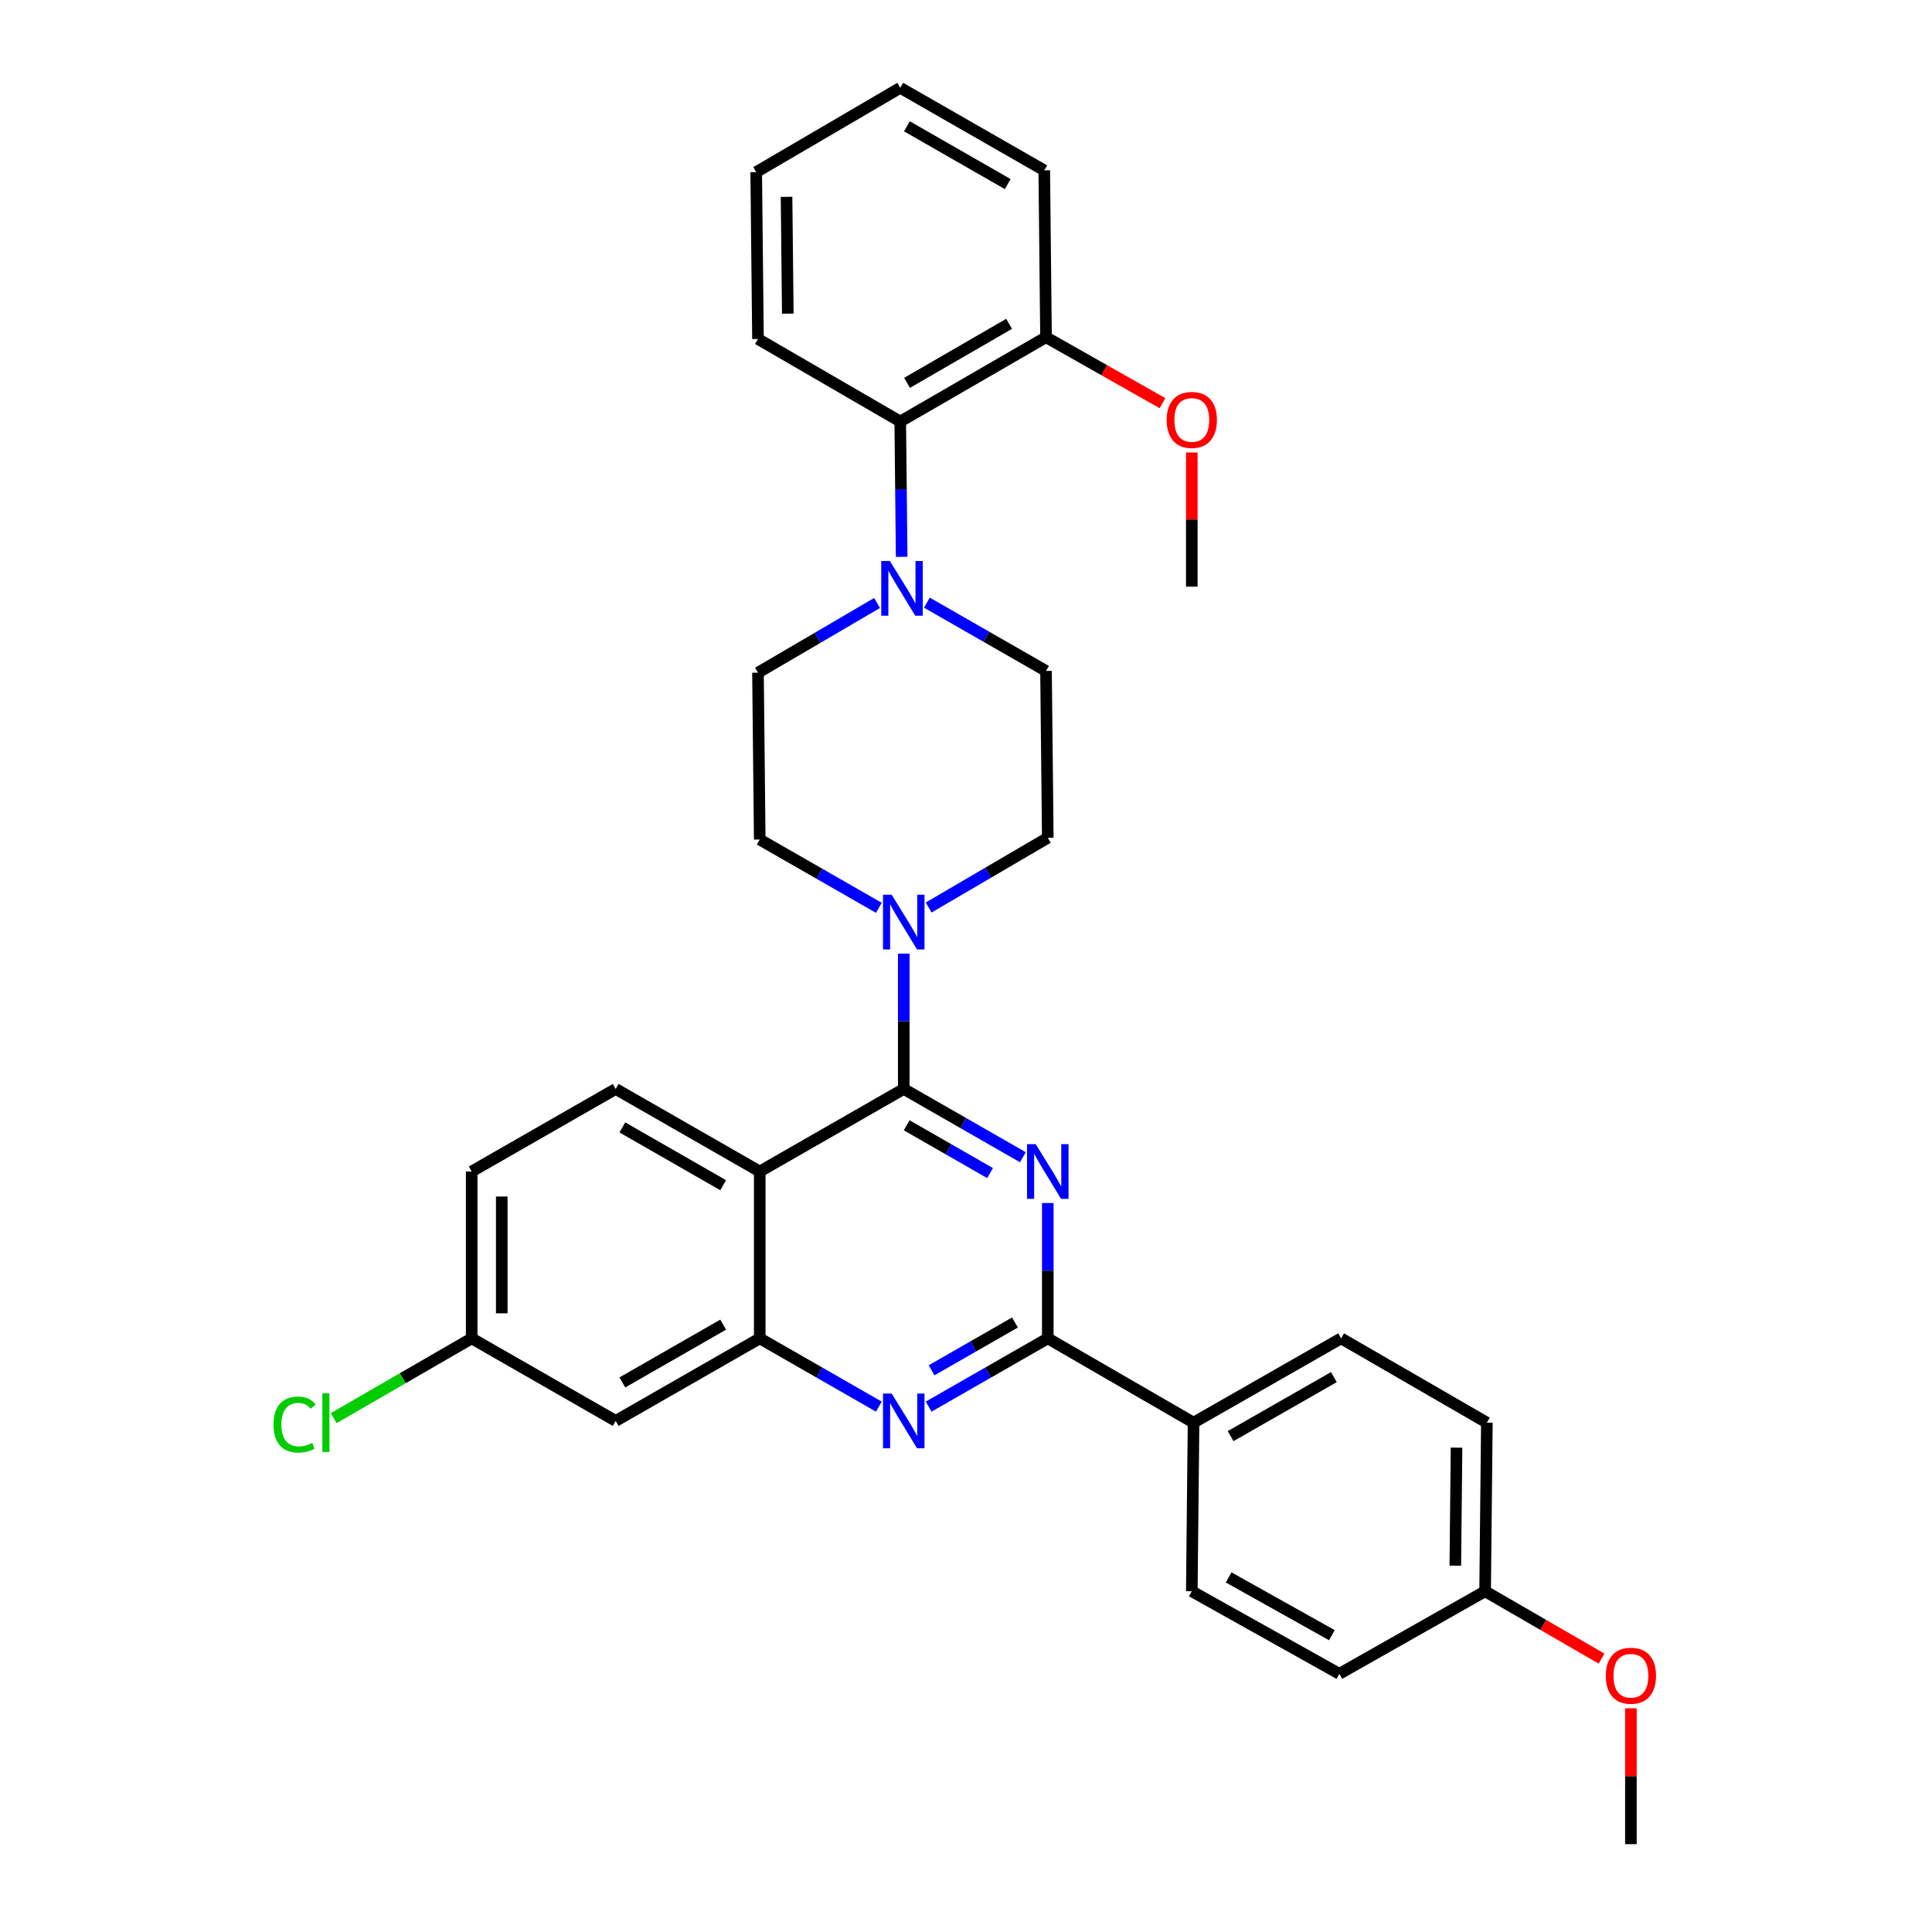 <?xml version='1.0' encoding='iso-8859-1'?>
<svg version='1.1' baseProfile='full'
              xmlns='http://www.w3.org/2000/svg'
                      xmlns:rdkit='http://www.rdkit.org/xml'
                      xmlns:xlink='http://www.w3.org/1999/xlink'
                  xml:space='preserve'
width='1000px' height='1000px' viewBox='0 0 1000 1000'>
<!-- END OF HEADER -->
<rect style='opacity:1.0;fill:#FFFFFF;stroke:none' width='1000' height='1000' x='0' y='0'> </rect>
<path class='bond-0' d='M 454.893,469.887 L 424.065,452.216' style='fill:none;fill-rule:evenodd;stroke:#0000FF;stroke-width:6px;stroke-linecap:butt;stroke-linejoin:miter;stroke-opacity:1' />
<path class='bond-0' d='M 424.065,452.216 L 393.238,434.546' style='fill:none;fill-rule:evenodd;stroke:#000000;stroke-width:6px;stroke-linecap:butt;stroke-linejoin:miter;stroke-opacity:1' />
<path class='bond-1' d='M 467.781,493.593 L 467.781,528.616' style='fill:none;fill-rule:evenodd;stroke:#0000FF;stroke-width:6px;stroke-linecap:butt;stroke-linejoin:miter;stroke-opacity:1' />
<path class='bond-1' d='M 467.781,528.616 L 467.781,563.638' style='fill:none;fill-rule:evenodd;stroke:#000000;stroke-width:6px;stroke-linecap:butt;stroke-linejoin:miter;stroke-opacity:1' />
<path class='bond-2' d='M 480.68,469.724 L 511.506,451.681' style='fill:none;fill-rule:evenodd;stroke:#0000FF;stroke-width:6px;stroke-linecap:butt;stroke-linejoin:miter;stroke-opacity:1' />
<path class='bond-2' d='M 511.506,451.681 L 542.332,433.638' style='fill:none;fill-rule:evenodd;stroke:#000000;stroke-width:6px;stroke-linecap:butt;stroke-linejoin:miter;stroke-opacity:1' />
<path class='bond-3' d='M 244.144,606.366 L 244.144,692.73' style='fill:none;fill-rule:evenodd;stroke:#000000;stroke-width:6px;stroke-linecap:butt;stroke-linejoin:miter;stroke-opacity:1' />
<path class='bond-3' d='M 259.71,619.32 L 259.71,679.775' style='fill:none;fill-rule:evenodd;stroke:#000000;stroke-width:6px;stroke-linecap:butt;stroke-linejoin:miter;stroke-opacity:1' />
<path class='bond-4' d='M 244.144,606.366 L 318.687,563.638' style='fill:none;fill-rule:evenodd;stroke:#000000;stroke-width:6px;stroke-linecap:butt;stroke-linejoin:miter;stroke-opacity:1' />
<path class='bond-5' d='M 244.144,692.73 L 208.424,713.386' style='fill:none;fill-rule:evenodd;stroke:#000000;stroke-width:6px;stroke-linecap:butt;stroke-linejoin:miter;stroke-opacity:1' />
<path class='bond-5' d='M 208.424,713.386 L 172.704,734.042' style='fill:none;fill-rule:evenodd;stroke:#00CC00;stroke-width:6px;stroke-linecap:butt;stroke-linejoin:miter;stroke-opacity:1' />
<path class='bond-6' d='M 244.144,692.73 L 318.687,735.458' style='fill:none;fill-rule:evenodd;stroke:#000000;stroke-width:6px;stroke-linecap:butt;stroke-linejoin:miter;stroke-opacity:1' />
<path class='bond-7' d='M 318.687,735.458 L 393.238,692.73' style='fill:none;fill-rule:evenodd;stroke:#000000;stroke-width:6px;stroke-linecap:butt;stroke-linejoin:miter;stroke-opacity:1' />
<path class='bond-7' d='M 322.129,715.544 L 374.315,685.634' style='fill:none;fill-rule:evenodd;stroke:#000000;stroke-width:6px;stroke-linecap:butt;stroke-linejoin:miter;stroke-opacity:1' />
<path class='bond-8' d='M 318.687,563.638 L 393.238,606.366' style='fill:none;fill-rule:evenodd;stroke:#000000;stroke-width:6px;stroke-linecap:butt;stroke-linejoin:miter;stroke-opacity:1' />
<path class='bond-8' d='M 322.129,583.552 L 374.315,613.462' style='fill:none;fill-rule:evenodd;stroke:#000000;stroke-width:6px;stroke-linecap:butt;stroke-linejoin:miter;stroke-opacity:1' />
<path class='bond-9' d='M 393.238,606.366 L 393.238,692.73' style='fill:none;fill-rule:evenodd;stroke:#000000;stroke-width:6px;stroke-linecap:butt;stroke-linejoin:miter;stroke-opacity:1' />
<path class='bond-10' d='M 393.238,606.366 L 467.781,563.638' style='fill:none;fill-rule:evenodd;stroke:#000000;stroke-width:6px;stroke-linecap:butt;stroke-linejoin:miter;stroke-opacity:1' />
<path class='bond-11' d='M 393.238,692.73 L 424.065,710.4' style='fill:none;fill-rule:evenodd;stroke:#000000;stroke-width:6px;stroke-linecap:butt;stroke-linejoin:miter;stroke-opacity:1' />
<path class='bond-11' d='M 424.065,710.4 L 454.893,728.07' style='fill:none;fill-rule:evenodd;stroke:#0000FF;stroke-width:6px;stroke-linecap:butt;stroke-linejoin:miter;stroke-opacity:1' />
<path class='bond-12' d='M 480.669,728.071 L 511.5,710.4' style='fill:none;fill-rule:evenodd;stroke:#0000FF;stroke-width:6px;stroke-linecap:butt;stroke-linejoin:miter;stroke-opacity:1' />
<path class='bond-12' d='M 511.5,710.4 L 542.332,692.73' style='fill:none;fill-rule:evenodd;stroke:#000000;stroke-width:6px;stroke-linecap:butt;stroke-linejoin:miter;stroke-opacity:1' />
<path class='bond-12' d='M 482.178,709.265 L 503.76,696.895' style='fill:none;fill-rule:evenodd;stroke:#0000FF;stroke-width:6px;stroke-linecap:butt;stroke-linejoin:miter;stroke-opacity:1' />
<path class='bond-12' d='M 503.76,696.895 L 525.342,684.526' style='fill:none;fill-rule:evenodd;stroke:#000000;stroke-width:6px;stroke-linecap:butt;stroke-linejoin:miter;stroke-opacity:1' />
<path class='bond-13' d='M 542.332,692.73 L 542.332,657.707' style='fill:none;fill-rule:evenodd;stroke:#000000;stroke-width:6px;stroke-linecap:butt;stroke-linejoin:miter;stroke-opacity:1' />
<path class='bond-13' d='M 542.332,657.707 L 542.332,622.685' style='fill:none;fill-rule:evenodd;stroke:#0000FF;stroke-width:6px;stroke-linecap:butt;stroke-linejoin:miter;stroke-opacity:1' />
<path class='bond-14' d='M 542.332,692.73 L 617.782,736.366' style='fill:none;fill-rule:evenodd;stroke:#000000;stroke-width:6px;stroke-linecap:butt;stroke-linejoin:miter;stroke-opacity:1' />
<path class='bond-15' d='M 529.444,598.979 L 498.612,581.309' style='fill:none;fill-rule:evenodd;stroke:#0000FF;stroke-width:6px;stroke-linecap:butt;stroke-linejoin:miter;stroke-opacity:1' />
<path class='bond-15' d='M 498.612,581.309 L 467.781,563.638' style='fill:none;fill-rule:evenodd;stroke:#000000;stroke-width:6px;stroke-linecap:butt;stroke-linejoin:miter;stroke-opacity:1' />
<path class='bond-15' d='M 512.454,607.183 L 490.872,594.813' style='fill:none;fill-rule:evenodd;stroke:#0000FF;stroke-width:6px;stroke-linecap:butt;stroke-linejoin:miter;stroke-opacity:1' />
<path class='bond-15' d='M 490.872,594.813 L 469.29,582.444' style='fill:none;fill-rule:evenodd;stroke:#000000;stroke-width:6px;stroke-linecap:butt;stroke-linejoin:miter;stroke-opacity:1' />
<path class='bond-16' d='M 466.701,288.227 L 466.333,253.205' style='fill:none;fill-rule:evenodd;stroke:#0000FF;stroke-width:6px;stroke-linecap:butt;stroke-linejoin:miter;stroke-opacity:1' />
<path class='bond-16' d='M 466.333,253.205 L 465.965,218.182' style='fill:none;fill-rule:evenodd;stroke:#000000;stroke-width:6px;stroke-linecap:butt;stroke-linejoin:miter;stroke-opacity:1' />
<path class='bond-17' d='M 453.973,312.097 L 423.152,330.14' style='fill:none;fill-rule:evenodd;stroke:#0000FF;stroke-width:6px;stroke-linecap:butt;stroke-linejoin:miter;stroke-opacity:1' />
<path class='bond-17' d='M 423.152,330.14 L 392.33,348.182' style='fill:none;fill-rule:evenodd;stroke:#000000;stroke-width:6px;stroke-linecap:butt;stroke-linejoin:miter;stroke-opacity:1' />
<path class='bond-18' d='M 479.761,311.934 L 510.588,329.604' style='fill:none;fill-rule:evenodd;stroke:#0000FF;stroke-width:6px;stroke-linecap:butt;stroke-linejoin:miter;stroke-opacity:1' />
<path class='bond-18' d='M 510.588,329.604 L 541.415,347.274' style='fill:none;fill-rule:evenodd;stroke:#000000;stroke-width:6px;stroke-linecap:butt;stroke-linejoin:miter;stroke-opacity:1' />
<path class='bond-19' d='M 465.965,218.182 L 541.415,174.546' style='fill:none;fill-rule:evenodd;stroke:#000000;stroke-width:6px;stroke-linecap:butt;stroke-linejoin:miter;stroke-opacity:1' />
<path class='bond-19' d='M 469.489,198.162 L 522.305,167.617' style='fill:none;fill-rule:evenodd;stroke:#000000;stroke-width:6px;stroke-linecap:butt;stroke-linejoin:miter;stroke-opacity:1' />
<path class='bond-20' d='M 465.965,218.182 L 392.33,175.454' style='fill:none;fill-rule:evenodd;stroke:#000000;stroke-width:6px;stroke-linecap:butt;stroke-linejoin:miter;stroke-opacity:1' />
<path class='bond-21' d='M 541.415,174.546 L 571.561,191.616' style='fill:none;fill-rule:evenodd;stroke:#000000;stroke-width:6px;stroke-linecap:butt;stroke-linejoin:miter;stroke-opacity:1' />
<path class='bond-21' d='M 571.561,191.616 L 601.706,208.686' style='fill:none;fill-rule:evenodd;stroke:#FF0000;stroke-width:6px;stroke-linecap:butt;stroke-linejoin:miter;stroke-opacity:1' />
<path class='bond-22' d='M 541.415,174.546 L 540.507,88.183' style='fill:none;fill-rule:evenodd;stroke:#000000;stroke-width:6px;stroke-linecap:butt;stroke-linejoin:miter;stroke-opacity:1' />
<path class='bond-23' d='M 616.874,234.193 L 616.874,268.916' style='fill:none;fill-rule:evenodd;stroke:#FF0000;stroke-width:6px;stroke-linecap:butt;stroke-linejoin:miter;stroke-opacity:1' />
<path class='bond-23' d='M 616.874,268.916 L 616.874,303.638' style='fill:none;fill-rule:evenodd;stroke:#000000;stroke-width:6px;stroke-linecap:butt;stroke-linejoin:miter;stroke-opacity:1' />
<path class='bond-24' d='M 392.33,348.182 L 393.238,434.546' style='fill:none;fill-rule:evenodd;stroke:#000000;stroke-width:6px;stroke-linecap:butt;stroke-linejoin:miter;stroke-opacity:1' />
<path class='bond-25' d='M 541.415,347.274 L 542.332,433.638' style='fill:none;fill-rule:evenodd;stroke:#000000;stroke-width:6px;stroke-linecap:butt;stroke-linejoin:miter;stroke-opacity:1' />
<path class='bond-26' d='M 617.782,736.366 L 694.15,692.73' style='fill:none;fill-rule:evenodd;stroke:#000000;stroke-width:6px;stroke-linecap:butt;stroke-linejoin:miter;stroke-opacity:1' />
<path class='bond-26' d='M 636.96,743.335 L 690.417,712.79' style='fill:none;fill-rule:evenodd;stroke:#000000;stroke-width:6px;stroke-linecap:butt;stroke-linejoin:miter;stroke-opacity:1' />
<path class='bond-27' d='M 617.782,736.366 L 616.874,823.638' style='fill:none;fill-rule:evenodd;stroke:#000000;stroke-width:6px;stroke-linecap:butt;stroke-linejoin:miter;stroke-opacity:1' />
<path class='bond-28' d='M 694.15,692.73 L 769.6,736.366' style='fill:none;fill-rule:evenodd;stroke:#000000;stroke-width:6px;stroke-linecap:butt;stroke-linejoin:miter;stroke-opacity:1' />
<path class='bond-29' d='M 616.874,823.638 L 693.242,866.366' style='fill:none;fill-rule:evenodd;stroke:#000000;stroke-width:6px;stroke-linecap:butt;stroke-linejoin:miter;stroke-opacity:1' />
<path class='bond-29' d='M 635.93,816.463 L 689.387,846.372' style='fill:none;fill-rule:evenodd;stroke:#000000;stroke-width:6px;stroke-linecap:butt;stroke-linejoin:miter;stroke-opacity:1' />
<path class='bond-30' d='M 768.692,823.638 L 693.242,866.366' style='fill:none;fill-rule:evenodd;stroke:#000000;stroke-width:6px;stroke-linecap:butt;stroke-linejoin:miter;stroke-opacity:1' />
<path class='bond-31' d='M 768.692,823.638 L 798.832,841.067' style='fill:none;fill-rule:evenodd;stroke:#000000;stroke-width:6px;stroke-linecap:butt;stroke-linejoin:miter;stroke-opacity:1' />
<path class='bond-31' d='M 798.832,841.067 L 828.972,858.496' style='fill:none;fill-rule:evenodd;stroke:#FF0000;stroke-width:6px;stroke-linecap:butt;stroke-linejoin:miter;stroke-opacity:1' />
<path class='bond-32' d='M 768.692,823.638 L 769.6,736.366' style='fill:none;fill-rule:evenodd;stroke:#000000;stroke-width:6px;stroke-linecap:butt;stroke-linejoin:miter;stroke-opacity:1' />
<path class='bond-32' d='M 753.264,810.385 L 753.899,749.295' style='fill:none;fill-rule:evenodd;stroke:#000000;stroke-width:6px;stroke-linecap:butt;stroke-linejoin:miter;stroke-opacity:1' />
<path class='bond-33' d='M 844.151,884.215 L 844.151,919.38' style='fill:none;fill-rule:evenodd;stroke:#FF0000;stroke-width:6px;stroke-linecap:butt;stroke-linejoin:miter;stroke-opacity:1' />
<path class='bond-33' d='M 844.151,919.38 L 844.151,954.545' style='fill:none;fill-rule:evenodd;stroke:#000000;stroke-width:6px;stroke-linecap:butt;stroke-linejoin:miter;stroke-opacity:1' />
<path class='bond-34' d='M 392.33,175.454 L 391.413,89.091' style='fill:none;fill-rule:evenodd;stroke:#000000;stroke-width:6px;stroke-linecap:butt;stroke-linejoin:miter;stroke-opacity:1' />
<path class='bond-34' d='M 407.757,162.335 L 407.116,101.88' style='fill:none;fill-rule:evenodd;stroke:#000000;stroke-width:6px;stroke-linecap:butt;stroke-linejoin:miter;stroke-opacity:1' />
<path class='bond-35' d='M 540.507,88.183 L 465.965,45.455' style='fill:none;fill-rule:evenodd;stroke:#000000;stroke-width:6px;stroke-linecap:butt;stroke-linejoin:miter;stroke-opacity:1' />
<path class='bond-35' d='M 521.585,95.278 L 469.405,65.368' style='fill:none;fill-rule:evenodd;stroke:#000000;stroke-width:6px;stroke-linecap:butt;stroke-linejoin:miter;stroke-opacity:1' />
<path class='bond-36' d='M 391.413,89.091 L 465.965,45.455' style='fill:none;fill-rule:evenodd;stroke:#000000;stroke-width:6px;stroke-linecap:butt;stroke-linejoin:miter;stroke-opacity:1' />
<path  class='atom-0' d='M 461.521 463.114
L 470.801 478.114
Q 471.721 479.594, 473.201 482.274
Q 474.681 484.954, 474.761 485.114
L 474.761 463.114
L 478.521 463.114
L 478.521 491.434
L 474.641 491.434
L 464.681 475.034
Q 463.521 473.114, 462.281 470.914
Q 461.081 468.714, 460.721 468.034
L 460.721 491.434
L 457.041 491.434
L 457.041 463.114
L 461.521 463.114
' fill='#0000FF'/>
<path  class='atom-7' d='M 461.521 721.298
L 470.801 736.298
Q 471.721 737.778, 473.201 740.458
Q 474.681 743.138, 474.761 743.298
L 474.761 721.298
L 478.521 721.298
L 478.521 749.618
L 474.641 749.618
L 464.681 733.218
Q 463.521 731.298, 462.281 729.098
Q 461.081 726.898, 460.721 726.218
L 460.721 749.618
L 457.041 749.618
L 457.041 721.298
L 461.521 721.298
' fill='#0000FF'/>
<path  class='atom-9' d='M 536.072 592.206
L 545.352 607.206
Q 546.272 608.686, 547.752 611.366
Q 549.232 614.046, 549.312 614.206
L 549.312 592.206
L 553.072 592.206
L 553.072 620.526
L 549.192 620.526
L 539.232 604.126
Q 538.072 602.206, 536.832 600.006
Q 535.632 597.806, 535.272 597.126
L 535.272 620.526
L 531.592 620.526
L 531.592 592.206
L 536.072 592.206
' fill='#0000FF'/>
<path  class='atom-11' d='M 460.613 290.386
L 469.893 305.386
Q 470.813 306.866, 472.293 309.546
Q 473.773 312.226, 473.853 312.386
L 473.853 290.386
L 477.613 290.386
L 477.613 318.706
L 473.733 318.706
L 463.773 302.306
Q 462.613 300.386, 461.373 298.186
Q 460.173 295.986, 459.813 295.306
L 459.813 318.706
L 456.133 318.706
L 456.133 290.386
L 460.613 290.386
' fill='#0000FF'/>
<path  class='atom-14' d='M 603.874 217.354
Q 603.874 210.554, 607.234 206.754
Q 610.594 202.954, 616.874 202.954
Q 623.154 202.954, 626.514 206.754
Q 629.874 210.554, 629.874 217.354
Q 629.874 224.234, 626.474 228.154
Q 623.074 232.034, 616.874 232.034
Q 610.634 232.034, 607.234 228.154
Q 603.874 224.274, 603.874 217.354
M 616.874 228.834
Q 621.194 228.834, 623.514 225.954
Q 625.874 223.034, 625.874 217.354
Q 625.874 211.794, 623.514 208.994
Q 621.194 206.154, 616.874 206.154
Q 612.554 206.154, 610.194 208.954
Q 607.874 211.754, 607.874 217.354
Q 607.874 223.074, 610.194 225.954
Q 612.554 228.834, 616.874 228.834
' fill='#FF0000'/>
<path  class='atom-24' d='M 141.565 737.346
Q 141.565 730.306, 144.845 726.626
Q 148.165 722.906, 154.445 722.906
Q 160.285 722.906, 163.405 727.026
L 160.765 729.186
Q 158.485 726.186, 154.445 726.186
Q 150.165 726.186, 147.885 729.066
Q 145.645 731.906, 145.645 737.346
Q 145.645 742.946, 147.965 745.826
Q 150.325 748.706, 154.885 748.706
Q 158.005 748.706, 161.645 746.826
L 162.765 749.826
Q 161.285 750.786, 159.045 751.346
Q 156.805 751.906, 154.325 751.906
Q 148.165 751.906, 144.845 748.146
Q 141.565 744.386, 141.565 737.346
' fill='#00CC00'/>
<path  class='atom-24' d='M 166.845 721.186
L 170.525 721.186
L 170.525 751.546
L 166.845 751.546
L 166.845 721.186
' fill='#00CC00'/>
<path  class='atom-26' d='M 831.151 867.354
Q 831.151 860.554, 834.511 856.754
Q 837.871 852.954, 844.151 852.954
Q 850.431 852.954, 853.791 856.754
Q 857.151 860.554, 857.151 867.354
Q 857.151 874.234, 853.751 878.154
Q 850.351 882.034, 844.151 882.034
Q 837.911 882.034, 834.511 878.154
Q 831.151 874.274, 831.151 867.354
M 844.151 878.834
Q 848.471 878.834, 850.791 875.954
Q 853.151 873.034, 853.151 867.354
Q 853.151 861.794, 850.791 858.994
Q 848.471 856.154, 844.151 856.154
Q 839.831 856.154, 837.471 858.954
Q 835.151 861.754, 835.151 867.354
Q 835.151 873.074, 837.471 875.954
Q 839.831 878.834, 844.151 878.834
' fill='#FF0000'/>
</svg>
